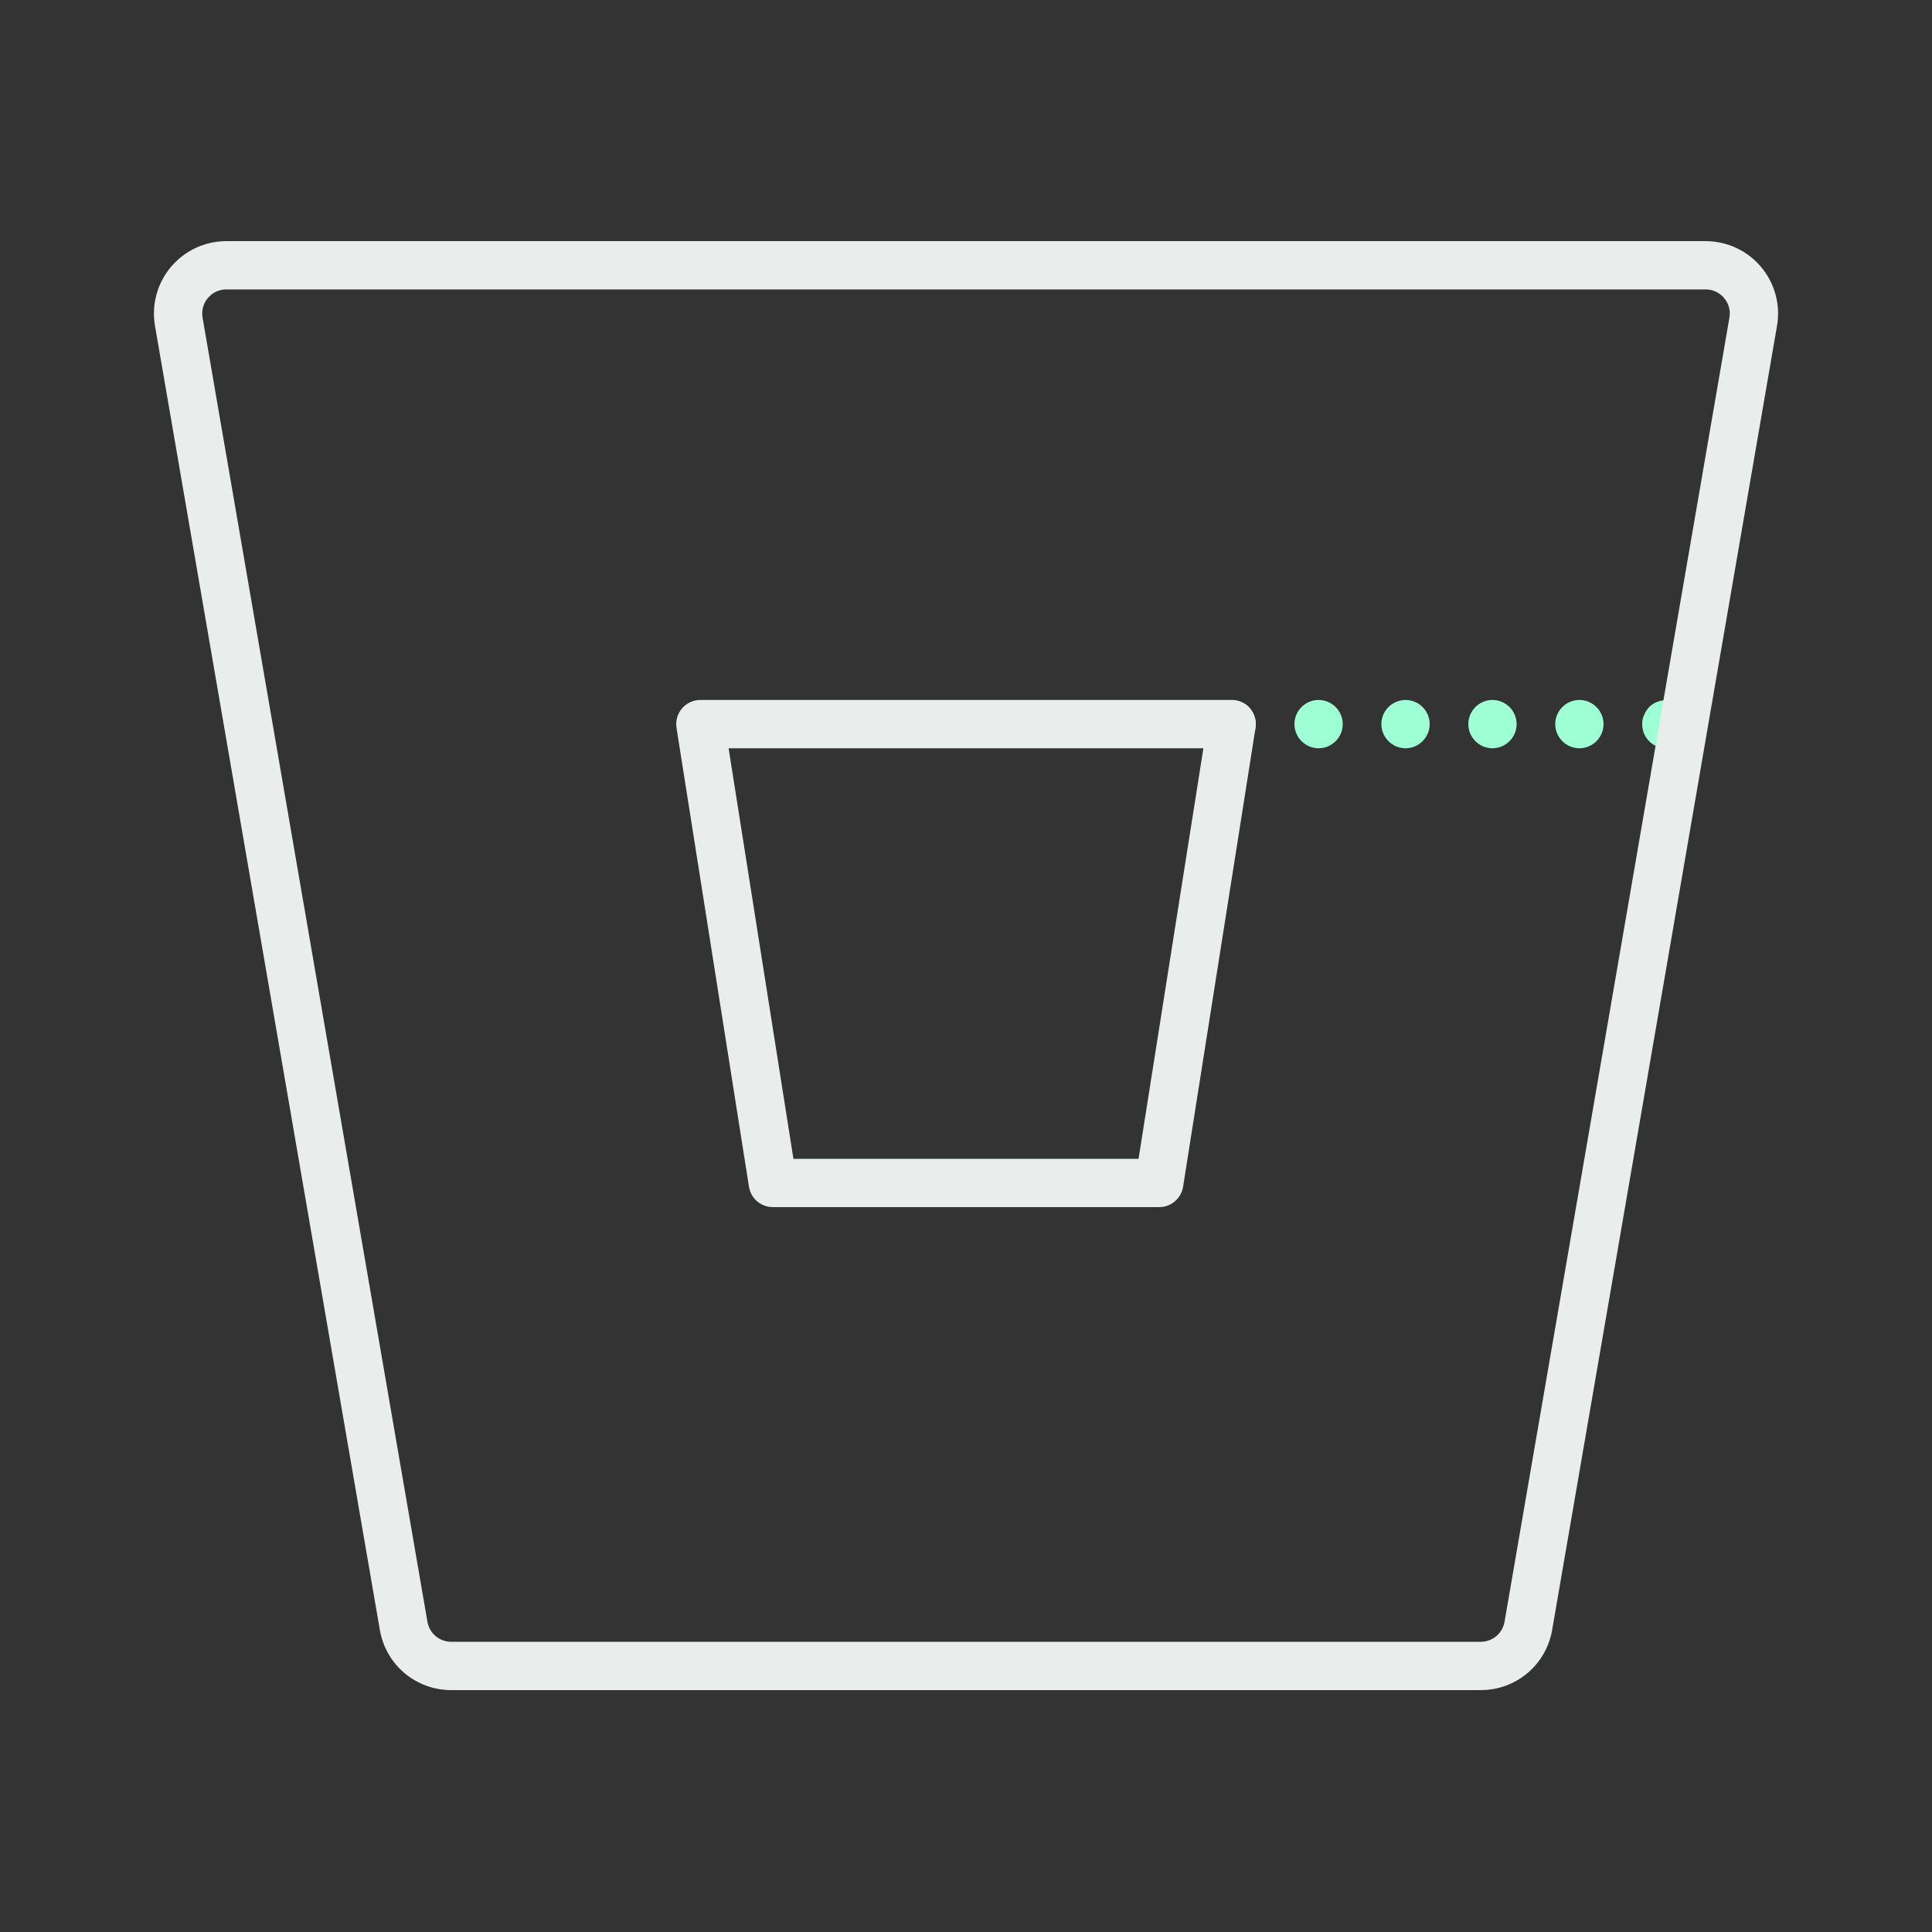 <?xml version="1.0" encoding="iso-8859-1"?>
<!-- Generator: Adobe Illustrator 26.0.3, SVG Export Plug-In . SVG Version: 6.00 Build 0)  -->
<svg version="1.1" xmlns="http://www.w3.org/2000/svg" xmlns:xlink="http://www.w3.org/1999/xlink" x="0px" y="0px"
	 viewBox="0 0 80 80" style="enable-background:new 0 0 80 80;" xml:space="preserve">
<rect x="0" y="0" width="80" height="80" fill="#333333" stroke="none"/>
<g id="Layer_1">
</g>
<g id="&#x421;&#x43B;&#x43E;&#x439;_1">


	<g>
		<g>
			<path fill="#9dffd3" d="M51,30.984c-0.271,0-0.521-0.101-0.71-0.29c-0.09-0.101-0.16-0.21-0.21-0.33S50,30.114,50,29.984s0.03-0.26,0.08-0.38
				s0.12-0.23,0.21-0.33c0.37-0.37,1.05-0.37,1.42,0c0.09,0.1,0.16,0.21,0.21,0.33s0.08,0.25,0.08,0.38c0,0.27-0.101,0.52-0.29,0.71
				C51.52,30.883,51.27,30.984,51,30.984z"/>
		</g>
		<g>
			<path fill="#9dffd3" d="M64.399,29.984c0-0.55,0.45-1,1-1l0,0c0.551,0,1,0.45,1,1l0,0c0,0.55-0.449,1-1,1l0,0
				C64.85,30.984,64.399,30.534,64.399,29.984z M60.8,29.984c0-0.55,0.45-1,1-1l0,0c0.55,0,1,0.45,1,1l0,0c0,0.55-0.45,1-1,1l0,0
				C61.25,30.984,60.8,30.534,60.8,29.984z M57.2,29.984c0-0.55,0.449-1,1-1l0,0c0.55,0,1,0.45,1,1l0,0c0,0.55-0.45,1-1,1l0,0
				C57.649,30.984,57.2,30.534,57.2,29.984z M53.6,29.984c0-0.55,0.45-1,1-1l0,0c0.55,0,1,0.45,1,1l0,0c0,0.55-0.45,1-1,1l0,0
				C54.05,30.984,53.6,30.534,53.6,29.984z"/>
		</g>
		<g>
			<path fill="#9dffd3" d="M69,30.984c-0.271,0-0.521-0.101-0.71-0.29c-0.19-0.19-0.29-0.44-0.29-0.71c0-0.13,0.02-0.26,0.08-0.38
				c0.05-0.12,0.12-0.23,0.21-0.33c0.37-0.37,1.04-0.37,1.42,0c0.09,0.1,0.16,0.21,0.21,0.33s0.08,0.25,0.08,0.38
				s-0.03,0.26-0.08,0.38s-0.12,0.229-0.21,0.33C69.52,30.883,69.27,30.984,69,30.984z"/>
		</g>
	</g>

	<g>
		<path fill="#E9EDEB" d="M61.315,69.984H18.685c-1.465,0-2.708-1.048-2.956-2.49l-9.311-54c-0.15-0.874,0.09-1.764,0.661-2.442
			s1.408-1.067,2.295-1.067h61.252c0.887,0,1.724,0.389,2.295,1.067s0.812,1.568,0.661,2.442l-9.311,54
			C64.023,68.936,62.78,69.984,61.315,69.984z M9.374,11.984c-0.3,0-0.571,0.126-0.765,0.355s-0.271,0.519-0.221,0.814l9.311,54
			c0.083,0.481,0.497,0.83,0.985,0.83h42.631c0.488,0,0.902-0.349,0.985-0.83l9.311-54c0.051-0.296-0.027-0.585-0.221-0.814
			s-0.465-0.355-0.765-0.355H9.374z"/>
	</g>

	<g>
		<path fill="#E9EDEB" d="M48,49.984H32c-0.492,0-0.911-0.358-0.987-0.844l-3-19c-0.046-0.289,0.037-0.584,0.228-0.806
			c0.189-0.223,0.468-0.351,0.76-0.351h22c0.292,0,0.57,0.128,0.76,0.351c0.19,0.222,0.273,0.517,0.228,0.806l-3,19
			C48.911,49.625,48.492,49.984,48,49.984z M32.854,47.984h14.291l2.685-17H30.17L32.854,47.984z"/>
	</g>
</g>
</svg>
